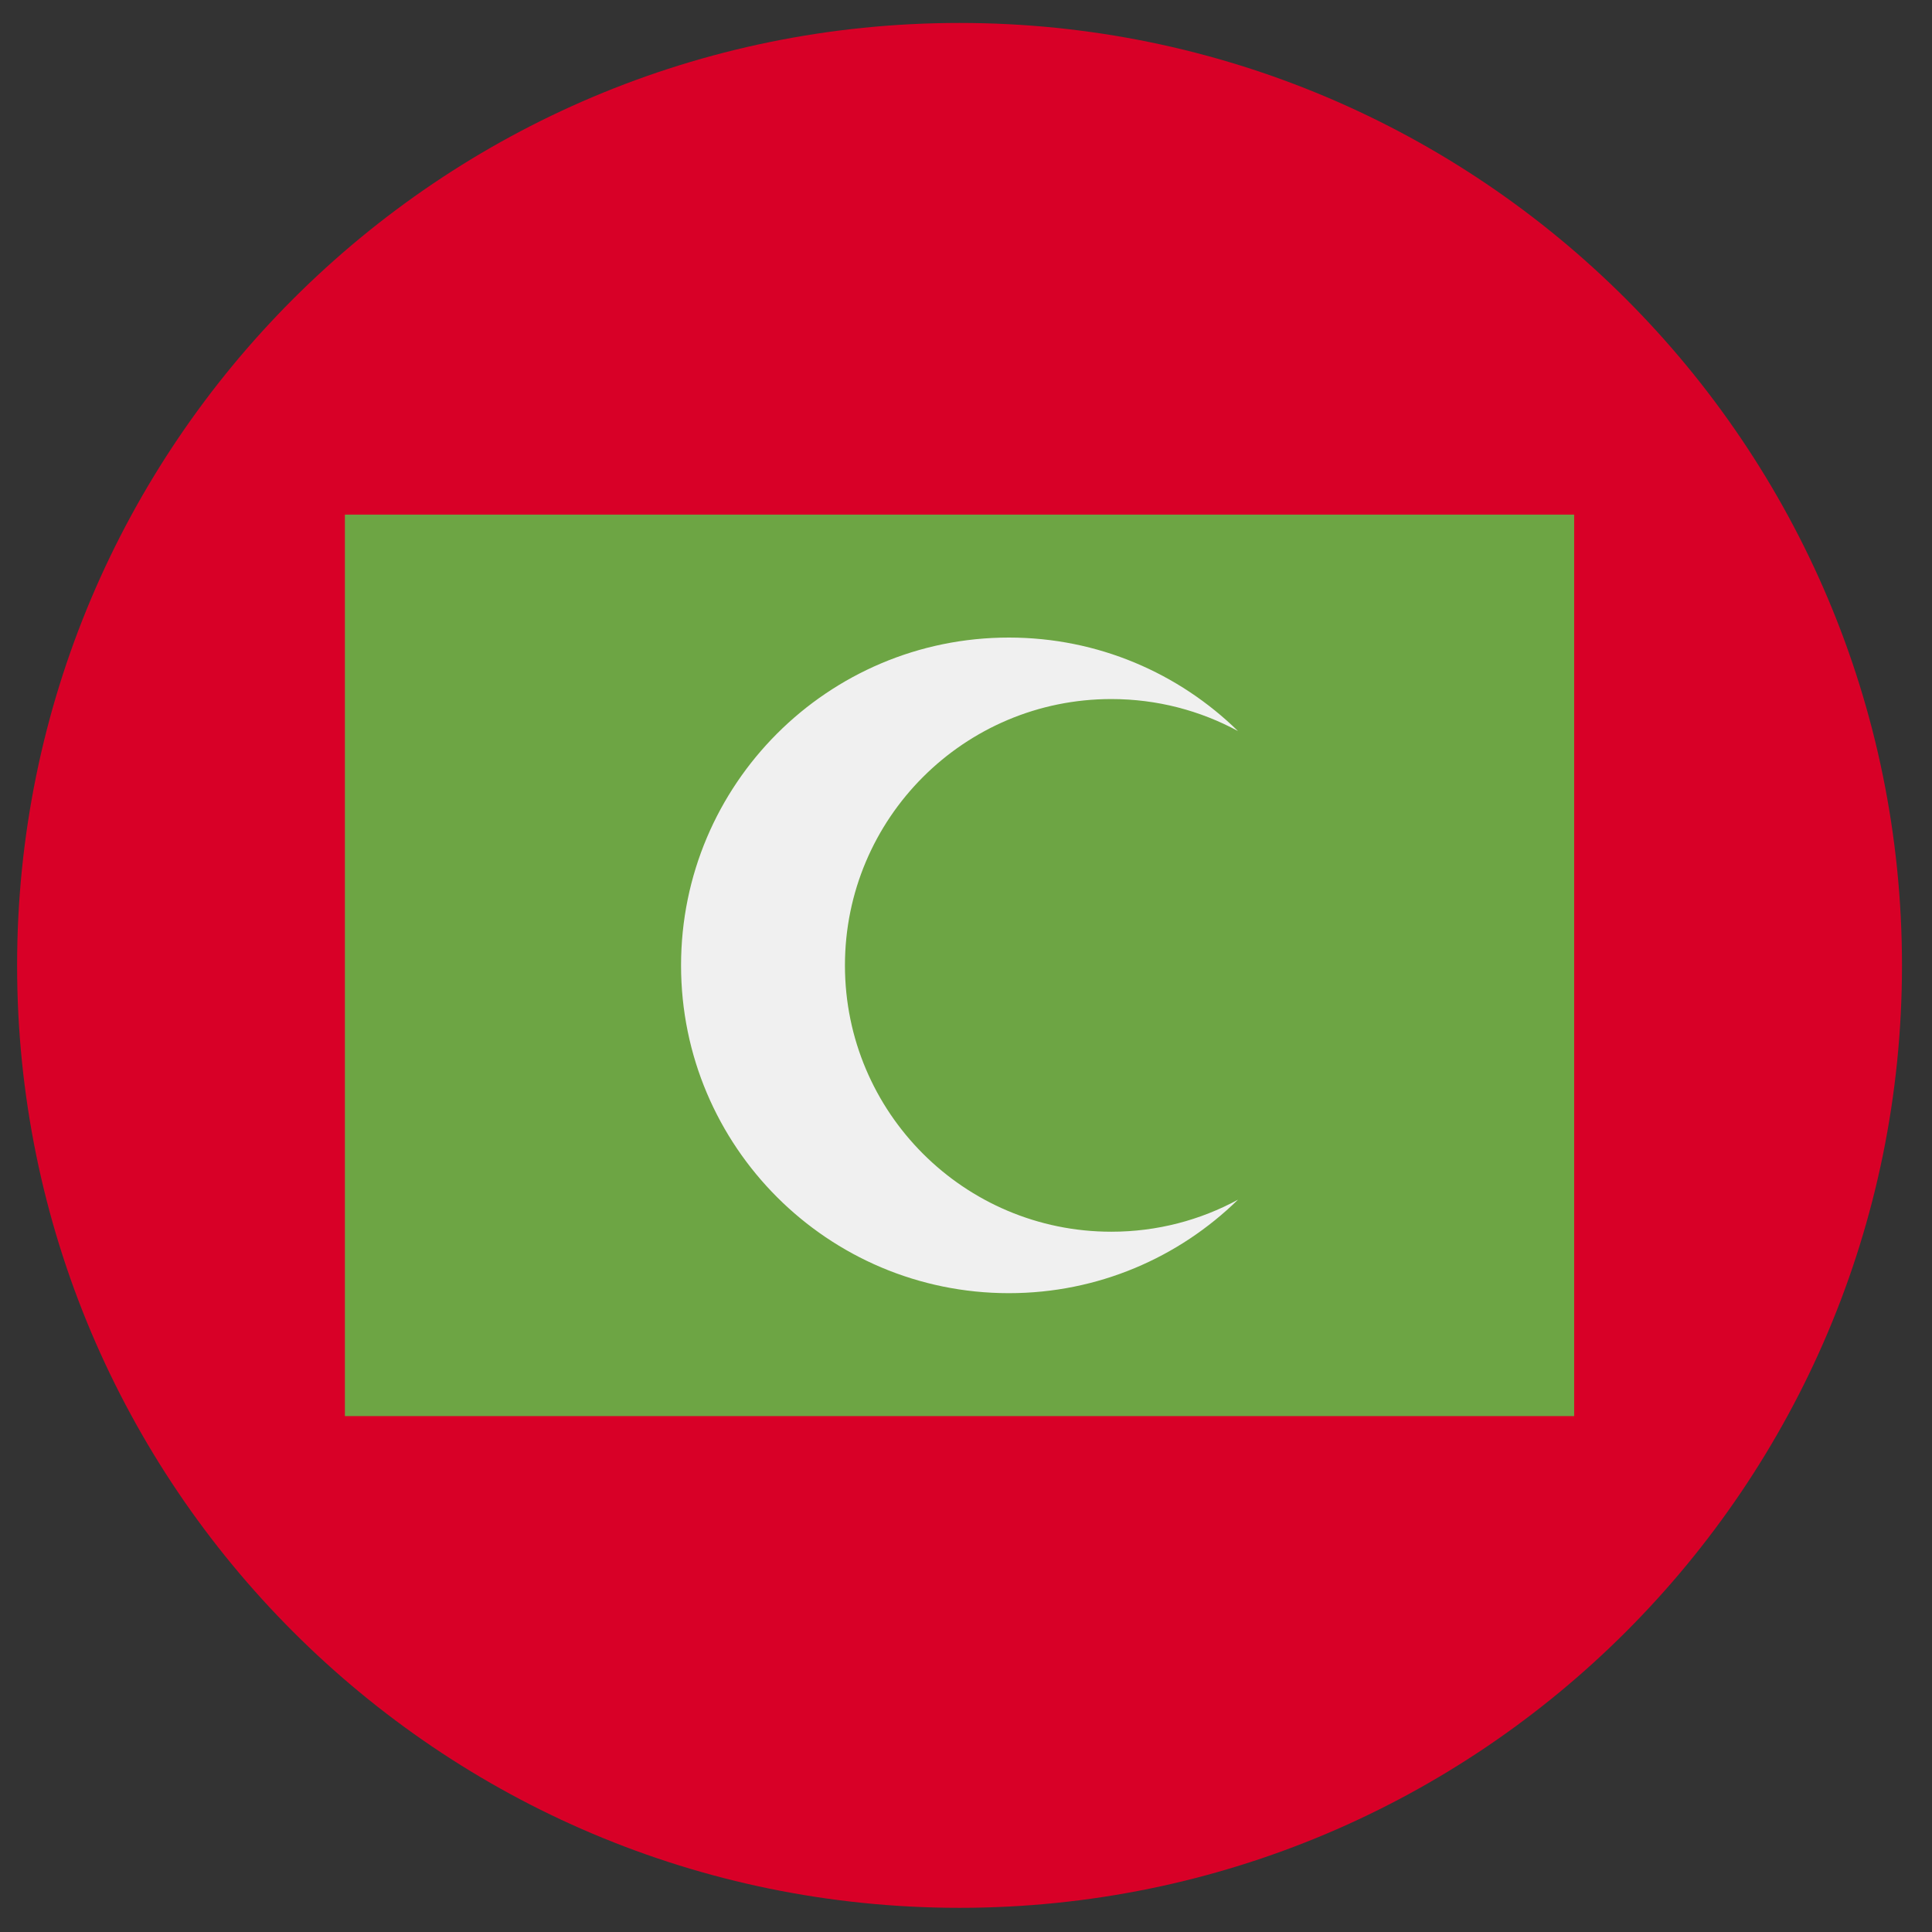 <svg width="41" height="41" viewBox="0 0 41 41" fill="none" xmlns="http://www.w3.org/2000/svg">
<rect x="0" y="0" width="41" height="41" fill="#333333" stroke="none"/>
<g clip-path="url(#clip0_127_4934)">
<path d="M20.363 40.487C31.409 40.487 40.363 31.532 40.363 20.487C40.363 9.441 31.409 0.487 20.363 0.487C9.317 0.487 0.363 9.441 0.363 20.487C0.363 31.532 9.317 40.487 20.363 40.487Z" fill="#D80027"/>
<path d="M7.319 10.921H33.406V30.052H7.319V10.921Z" fill="#6DA544"/>
<path d="M23.584 26.139C20.462 26.139 17.931 23.608 17.931 20.487C17.931 17.365 20.462 14.835 23.584 14.835C24.557 14.835 25.473 15.081 26.272 15.514C25.018 14.287 23.303 13.53 21.41 13.53C17.568 13.53 14.453 16.645 14.453 20.487C14.453 24.329 17.568 27.443 21.41 27.443C23.303 27.443 25.018 26.686 26.272 25.459C25.473 25.893 24.557 26.139 23.584 26.139Z" fill="#F0F0F0"/>
</g>
<defs>
<clipPath id="clip0_127_4934">
<rect width="40" height="40" fill="white" transform="translate(0.363 0.487)"/>
</clipPath>
</defs>
</svg>
